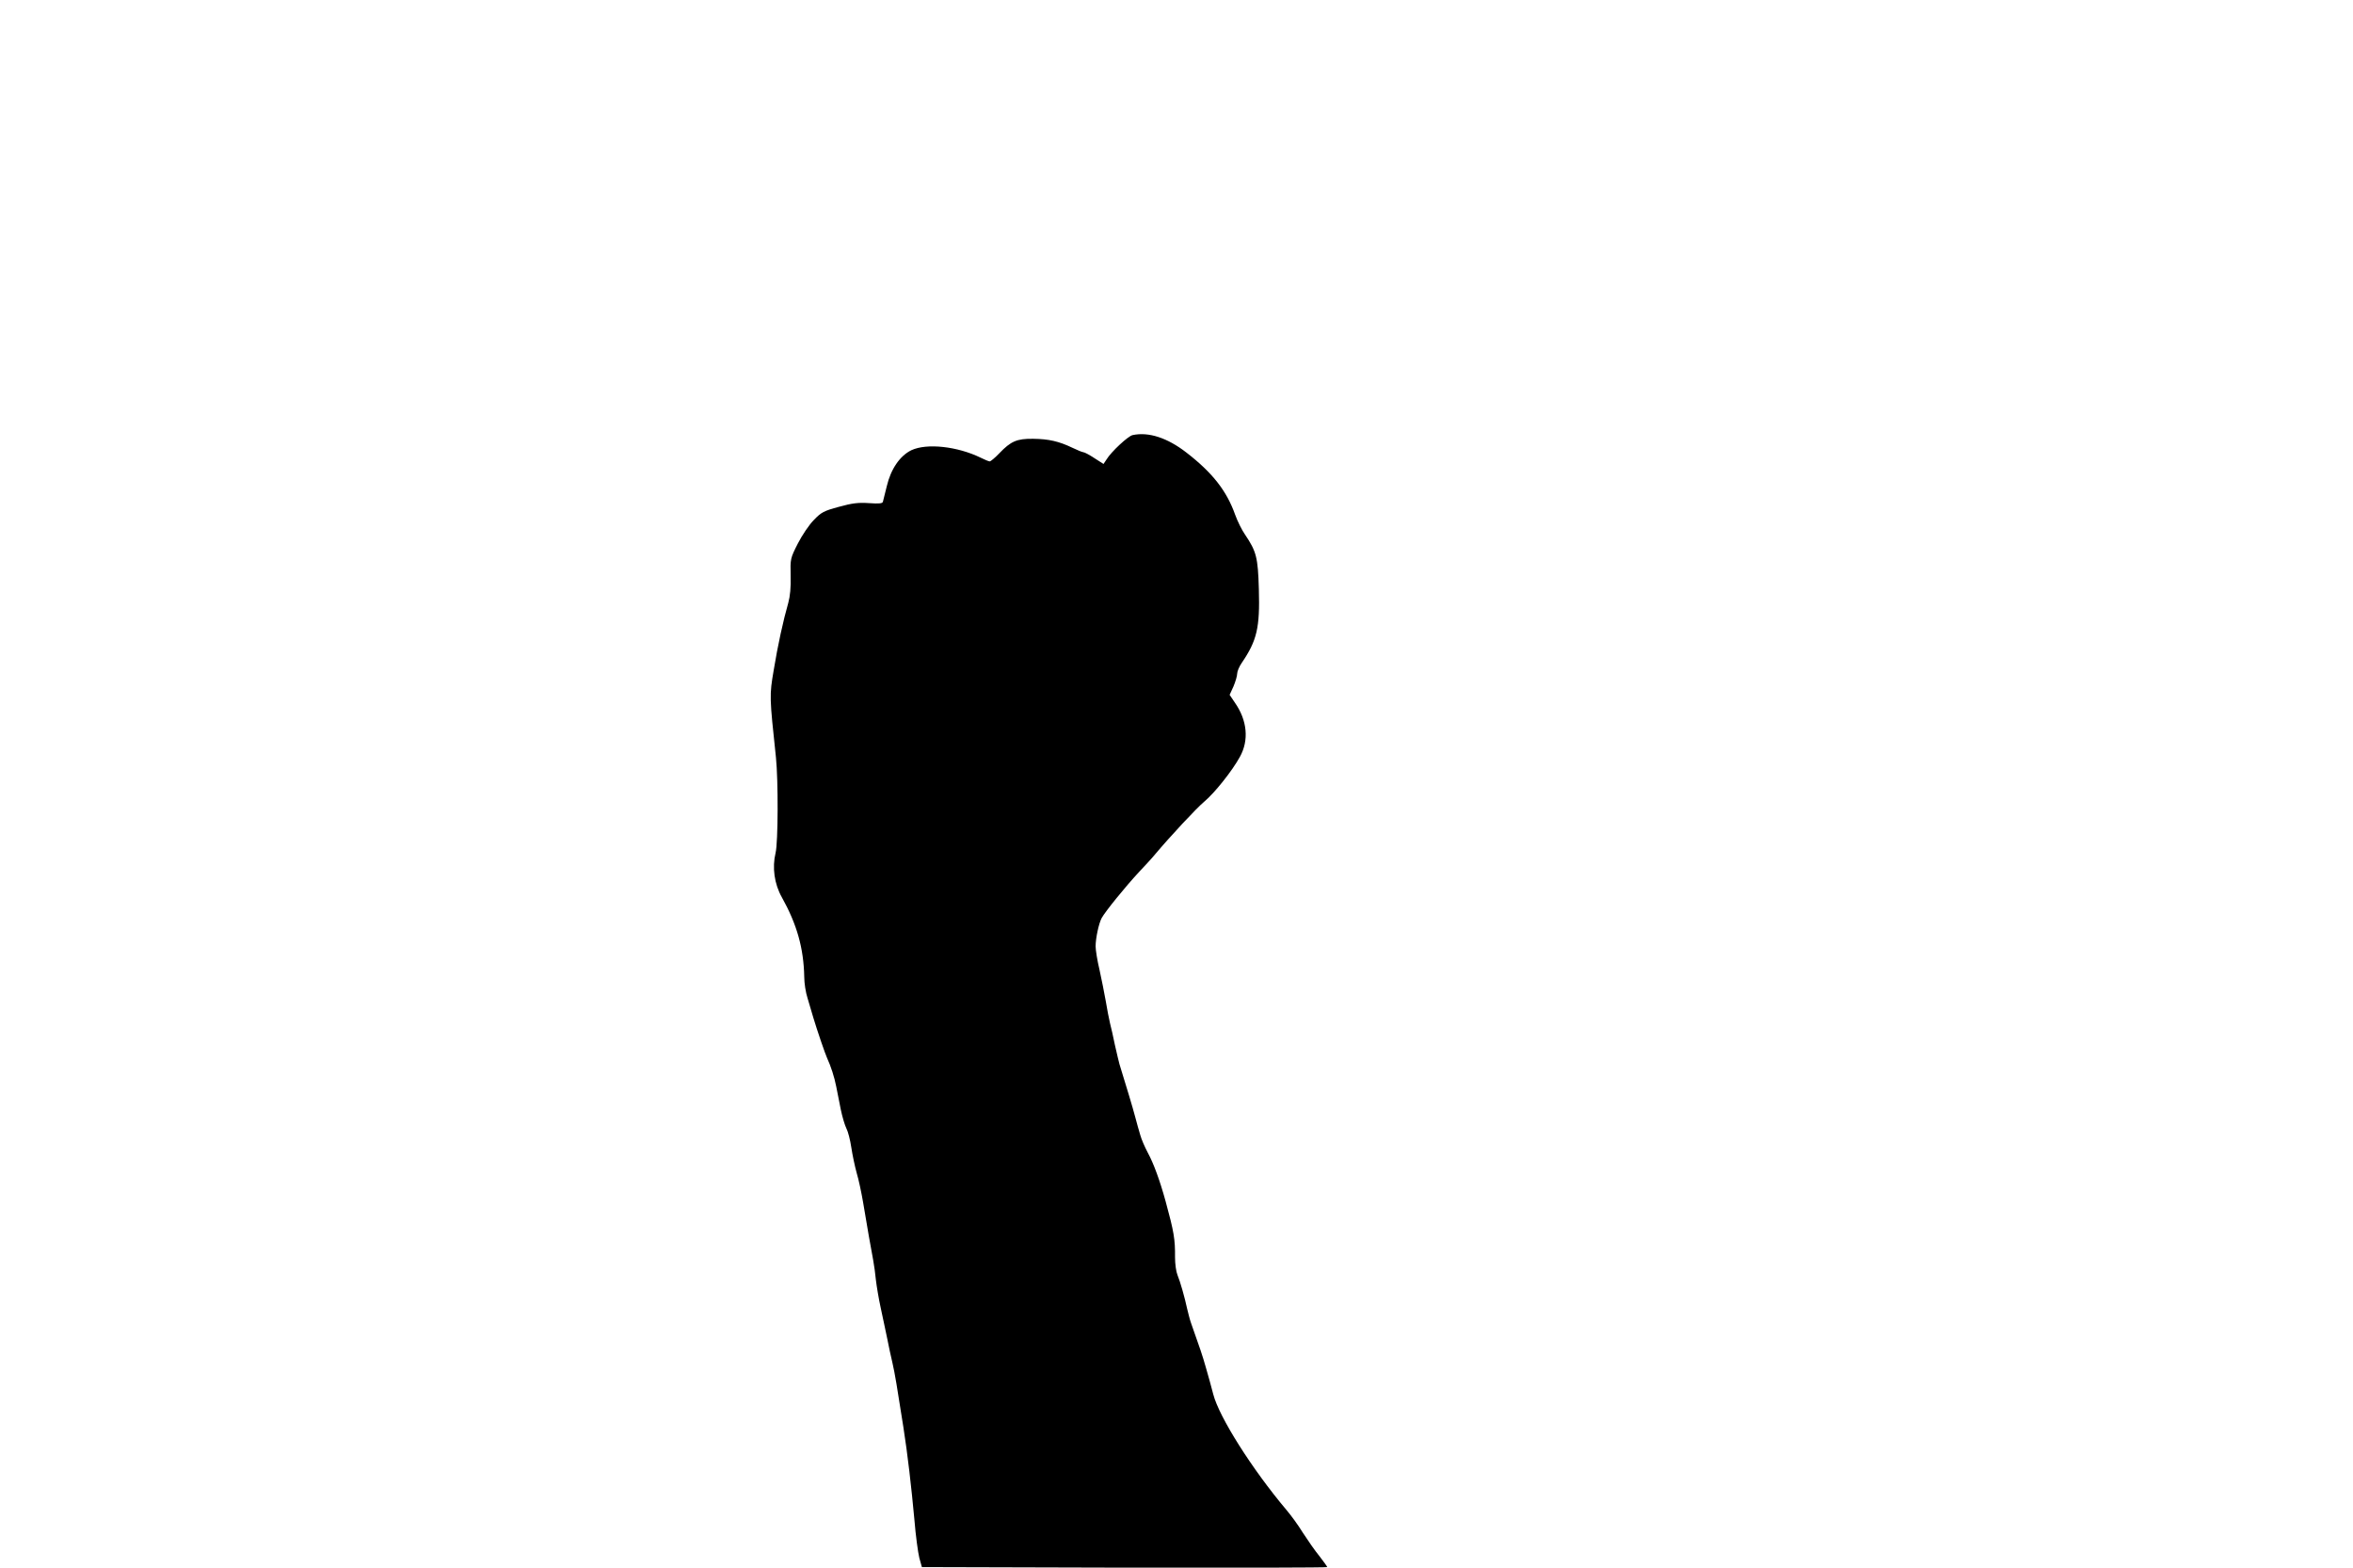 <?xml version="1.0" standalone="no"?>
<!DOCTYPE svg PUBLIC "-//W3C//DTD SVG 20010904//EN"
 "http://www.w3.org/TR/2001/REC-SVG-20010904/DTD/svg10.dtd">
<svg version="1.0" xmlns="http://www.w3.org/2000/svg"
 width="1280pt" height="853pt" viewBox="0 0 1280 853"
 preserveAspectRatio="xMidYMid meet">
<g transform="translate(0,853) scale(0.1,-0.1)"
fill="#000000" stroke="none">
<path d="M6161 6163 c-24 -5 -116 -90 -142 -133 l-16 -24 -50 32 c-27 18 -54
32 -60 32 -5 0 -32 11 -59 24 -73 35 -128 48 -214 49 -88 1 -121 -13 -184 -79
-23 -24 -47 -44 -52 -44 -5 0 -27 9 -49 20 -127 62 -293 80 -377 41 -62 -30
-112 -102 -134 -196 -9 -38 -19 -76 -21 -84 -2 -10 -20 -12 -76 -8 -57 4 -91
0 -163 -20 -82 -22 -97 -30 -137 -72 -25 -25 -64 -83 -87 -128 -41 -81 -41
-83 -39 -175 2 -62 -3 -112 -13 -148 -27 -94 -57 -230 -79 -365 -24 -139 -23
-146 12 -475 13 -126 12 -463 -2 -520 -19 -79 -7 -168 34 -241 82 -147 119
-277 122 -434 0 -33 8 -85 18 -115 9 -30 23 -77 31 -105 21 -70 64 -196 75
-220 21 -46 40 -104 50 -156 6 -29 17 -86 25 -126 8 -39 22 -85 30 -101 9 -17
21 -63 27 -104 6 -40 19 -102 29 -138 11 -36 26 -108 35 -160 22 -134 44 -257
55 -315 5 -27 12 -77 15 -110 4 -33 15 -100 26 -150 11 -49 26 -124 35 -165 8
-41 21 -102 29 -135 13 -57 25 -129 59 -347 23 -146 44 -329 60 -503 7 -88 20
-182 27 -210 l14 -50 1103 -3 c606 -1 1102 0 1102 3 0 3 -19 29 -42 59 -24 29
-64 87 -90 127 -25 41 -66 97 -90 125 -187 222 -366 505 -398 629 -10 39 -28
104 -40 145 -19 67 -32 105 -80 240 -7 19 -16 55 -22 80 -13 61 -38 149 -53
185 -7 17 -13 59 -13 95 1 99 -6 139 -51 304 -32 116 -65 206 -98 267 -16 30
-34 72 -40 94 -7 22 -19 67 -28 100 -13 50 -50 172 -85 285 -4 14 -15 61 -25
105 -9 44 -21 98 -27 120 -5 22 -16 76 -23 120 -8 44 -23 121 -34 170 -12 50
-21 107 -21 127 0 44 17 124 33 154 19 35 131 173 202 249 36 39 74 79 83 91
91 108 230 257 274 294 54 45 151 166 193 243 50 90 40 198 -27 294 l-29 43
21 46 c11 26 20 57 20 69 0 12 11 39 25 59 83 122 99 191 93 401 -5 173 -13
205 -76 298 -16 23 -40 71 -53 107 -46 130 -124 229 -265 338 -103 80 -206
114 -293 95z"/>
</g>
</svg>
